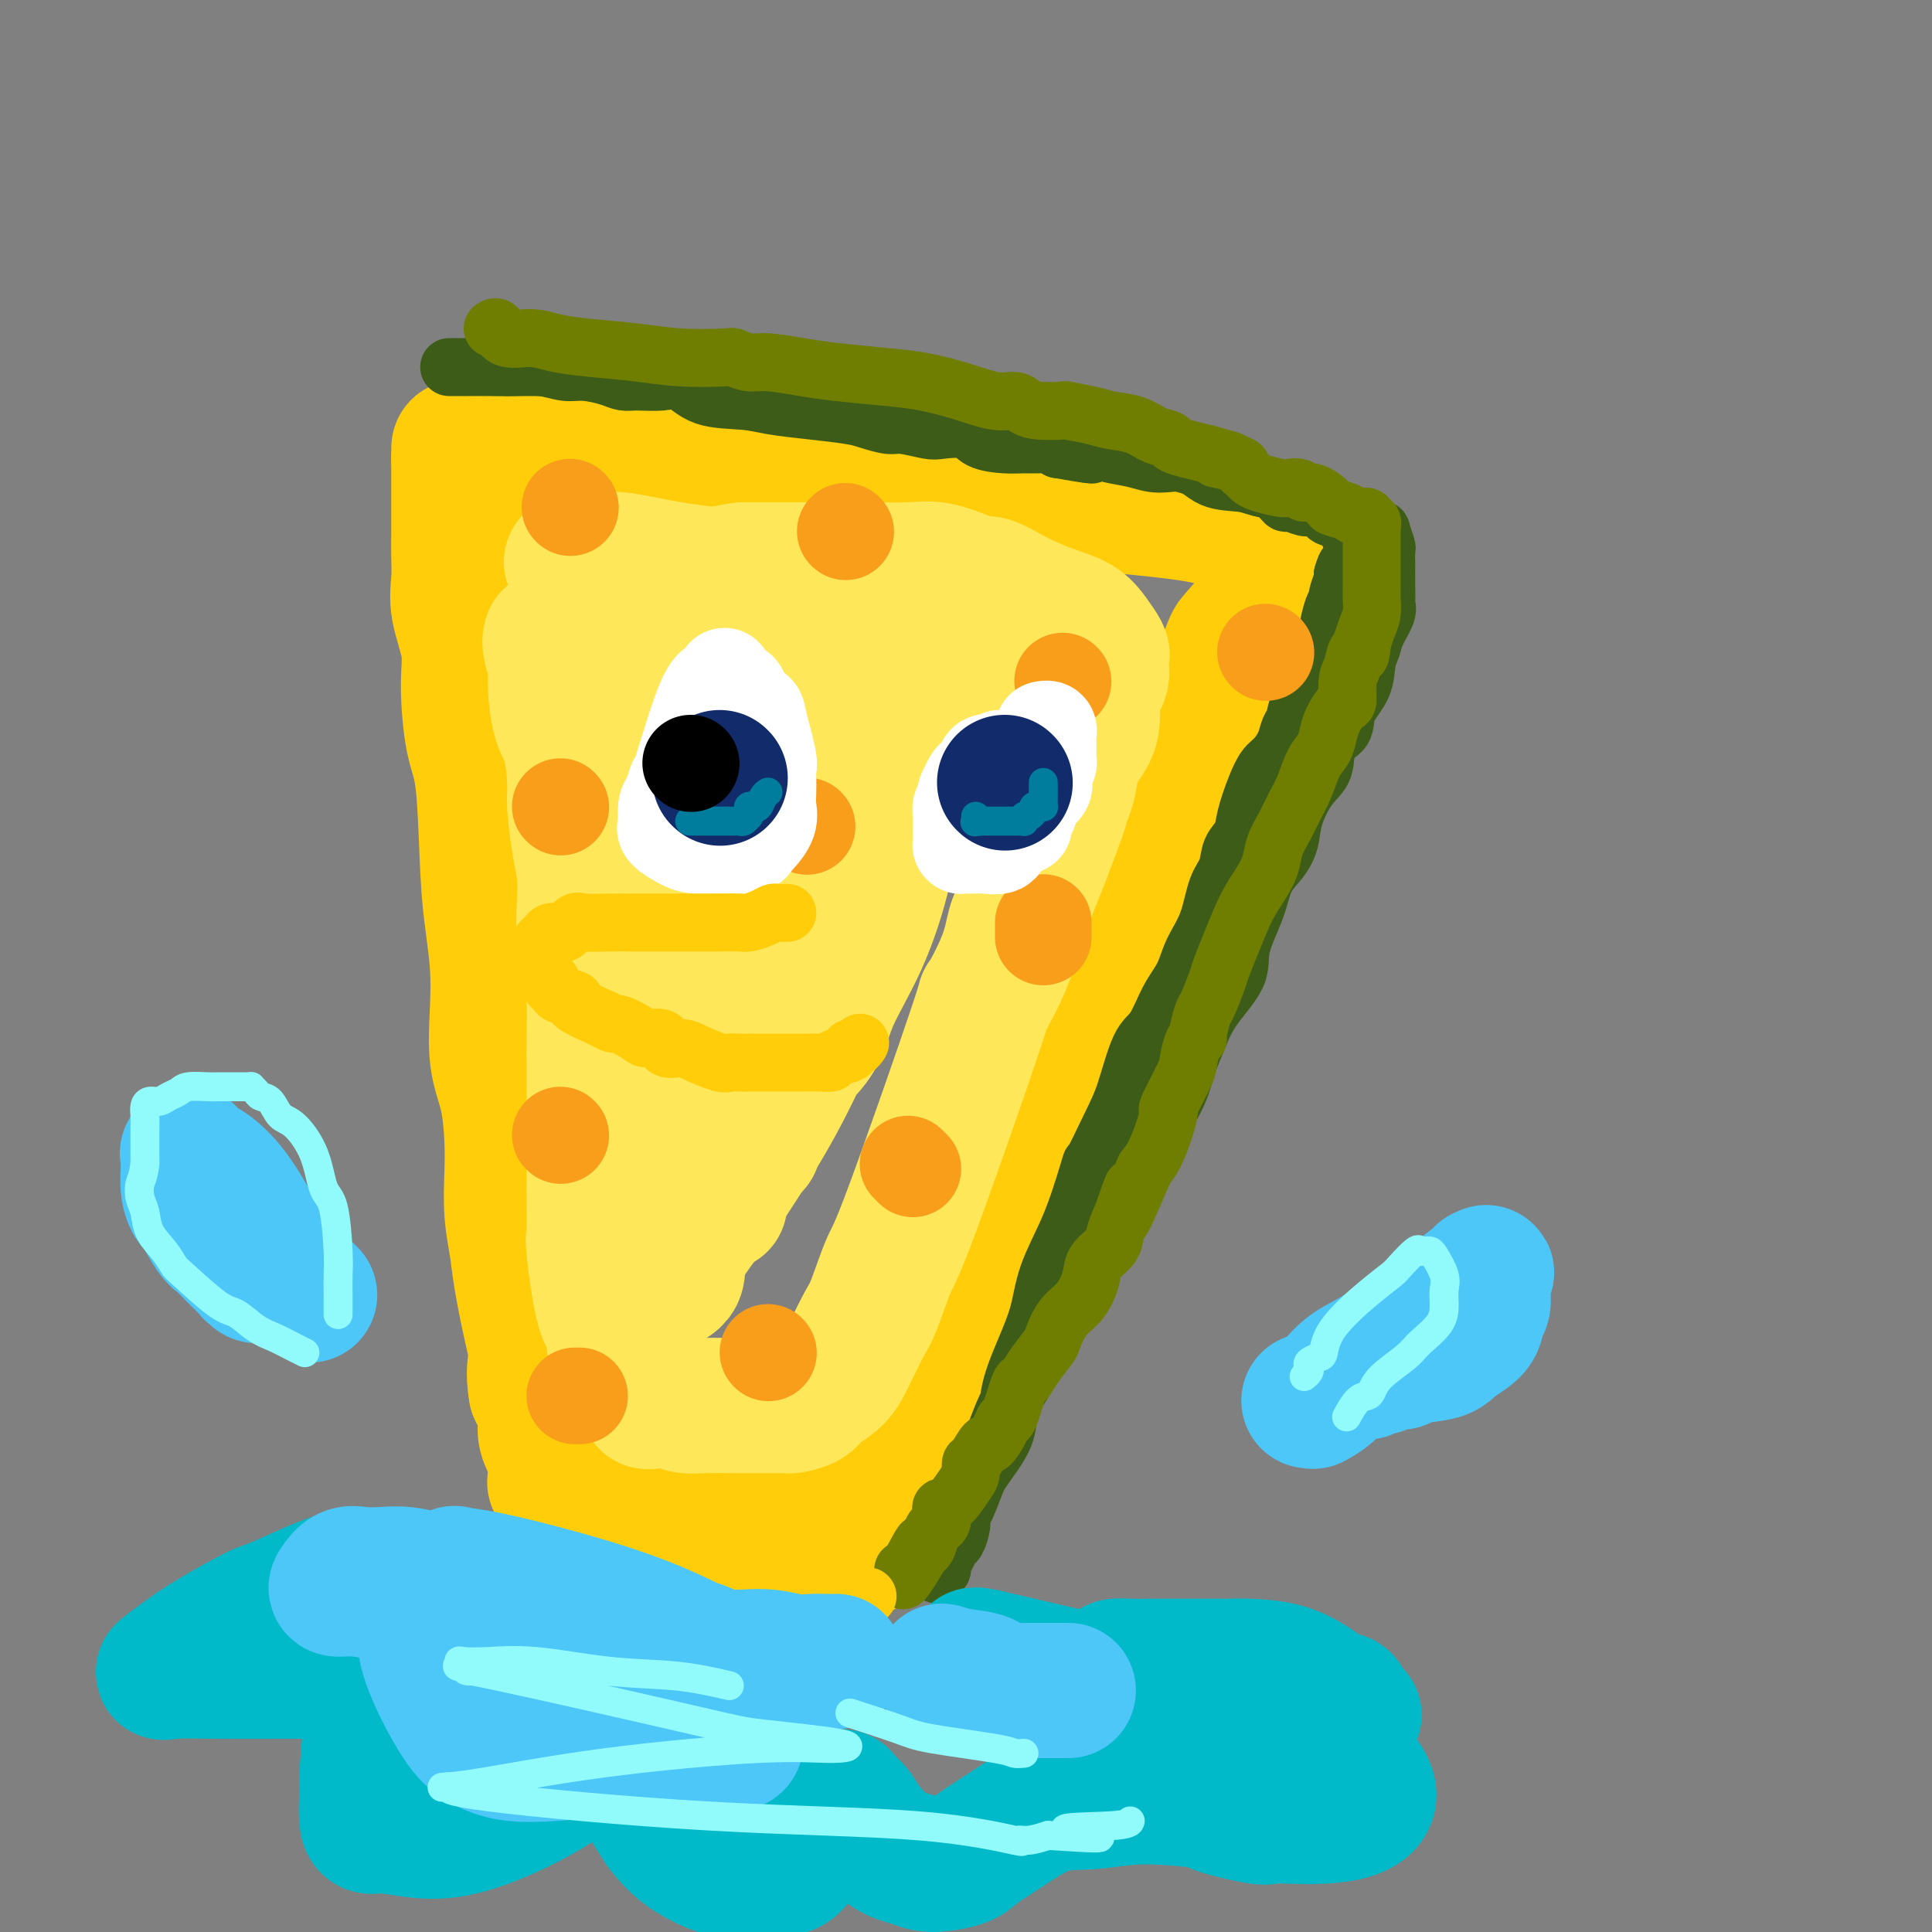 <svg viewBox='0 0 400 400' version='1.1' xmlns='http://www.w3.org/2000/svg' xmlns:xlink='http://www.w3.org/1999/xlink'><rect x="0" y="0" width="400" height="400" fill="#808080" stroke="none"/><g fill='none' stroke='rgb(255,205,10)' stroke-width='28' stroke-linecap='round' stroke-linejoin='round'><path d='M107,93c0.372,-0.001 0.744,-0.002 1,0c0.256,0.002 0.396,0.006 1,0c0.604,-0.006 1.671,-0.024 2,0c0.329,0.024 -0.079,0.089 1,0c1.079,-0.089 3.645,-0.332 7,0c3.355,0.332 7.499,1.237 12,2c4.501,0.763 9.358,1.382 14,2c4.642,0.618 9.067,1.236 14,2c4.933,0.764 10.373,1.676 15,2c4.627,0.324 8.439,0.062 12,0c3.561,-0.062 6.869,0.077 10,0c3.131,-0.077 6.083,-0.369 9,0c2.917,0.369 5.798,1.401 9,2c3.202,0.599 6.726,0.767 10,1c3.274,0.233 6.299,0.531 11,1c4.701,0.469 11.078,1.109 15,2c3.922,0.891 5.391,2.033 8,3c2.609,0.967 6.360,1.758 8,2c1.640,0.242 1.169,-0.066 1,0c-0.169,0.066 -0.037,0.505 0,1c0.037,0.495 -0.021,1.046 0,1c0.021,-0.046 0.121,-0.688 0,0c-0.121,0.688 -0.462,2.706 -1,4c-0.538,1.294 -1.272,1.862 -2,3c-0.728,1.138 -1.451,2.844 -3,5c-1.549,2.156 -3.923,4.760 -5,6c-1.077,1.240 -0.856,1.116 -2,4c-1.144,2.884 -3.654,8.776 -6,13c-2.346,4.224 -4.527,6.778 -6,10c-1.473,3.222 -2.236,7.111 -3,11'/><path d='M239,170c-4.772,9.729 -3.201,8.052 -3,9c0.201,0.948 -0.967,4.522 -2,8c-1.033,3.478 -1.931,6.860 -3,10c-1.069,3.140 -2.308,6.039 -3,9c-0.692,2.961 -0.836,5.986 -2,9c-1.164,3.014 -3.348,6.019 -5,9c-1.652,2.981 -2.771,5.937 -4,9c-1.229,3.063 -2.569,6.232 -4,9c-1.431,2.768 -2.952,5.137 -4,7c-1.048,1.863 -1.624,3.222 -3,6c-1.376,2.778 -3.551,6.975 -5,10c-1.449,3.025 -2.170,4.878 -3,7c-0.830,2.122 -1.769,4.514 -3,7c-1.231,2.486 -2.753,5.065 -4,7c-1.247,1.935 -2.219,3.226 -3,5c-0.781,1.774 -1.371,4.030 -2,6c-0.629,1.970 -1.297,3.652 -2,5c-0.703,1.348 -1.443,2.360 -2,4c-0.557,1.640 -0.933,3.907 -1,5c-0.067,1.093 0.175,1.011 0,2c-0.175,0.989 -0.769,3.049 -1,4c-0.231,0.951 -0.101,0.795 0,1c0.101,0.205 0.172,0.773 0,1c-0.172,0.227 -0.586,0.114 -1,0'/><path d='M179,319c-1.556,4.314 -0.944,1.098 -1,0c-0.056,-1.098 -0.778,-0.077 -1,0c-0.222,0.077 0.055,-0.791 0,-1c-0.055,-0.209 -0.444,0.242 -1,0c-0.556,-0.242 -1.279,-1.176 -2,-2c-0.721,-0.824 -1.440,-1.538 -2,-2c-0.560,-0.462 -0.959,-0.674 -2,-1c-1.041,-0.326 -2.722,-0.767 -4,-1c-1.278,-0.233 -2.153,-0.259 -4,-1c-1.847,-0.741 -4.666,-2.199 -7,-3c-2.334,-0.801 -4.184,-0.947 -6,-1c-1.816,-0.053 -3.596,-0.014 -5,0c-1.404,0.014 -2.430,0.004 -4,0c-1.570,-0.004 -3.684,-0.001 -5,0c-1.316,0.001 -1.833,0.000 -3,0c-1.167,-0.000 -2.984,-0.000 -4,0c-1.016,0.000 -1.232,0.000 -2,0c-0.768,-0.000 -2.089,-0.000 -3,0c-0.911,0.000 -1.410,0.000 -2,0c-0.590,-0.000 -1.269,-0.001 -2,0c-0.731,0.001 -1.514,0.003 -2,0c-0.486,-0.003 -0.674,-0.013 -1,0c-0.326,0.013 -0.790,0.049 -1,0c-0.210,-0.049 -0.167,-0.182 0,-1c0.167,-0.818 0.457,-2.322 0,-4c-0.457,-1.678 -1.662,-3.529 -2,-5c-0.338,-1.471 0.189,-2.563 0,-4c-0.189,-1.437 -1.095,-3.218 -2,-5'/><path d='M111,288c-0.742,-4.299 -0.097,-5.546 0,-7c0.097,-1.454 -0.352,-3.115 -1,-6c-0.648,-2.885 -1.494,-6.995 -2,-10c-0.506,-3.005 -0.673,-4.907 -1,-7c-0.327,-2.093 -0.813,-4.379 -1,-7c-0.187,-2.621 -0.075,-5.577 0,-8c0.075,-2.423 0.112,-4.315 0,-7c-0.112,-2.685 -0.373,-6.165 -1,-9c-0.627,-2.835 -1.621,-5.026 -2,-8c-0.379,-2.974 -0.142,-6.732 0,-10c0.142,-3.268 0.189,-6.048 0,-9c-0.189,-2.952 -0.615,-6.076 -1,-9c-0.385,-2.924 -0.728,-5.647 -1,-11c-0.272,-5.353 -0.473,-13.337 -1,-18c-0.527,-4.663 -1.381,-6.007 -2,-9c-0.619,-2.993 -1.003,-7.636 -1,-11c0.003,-3.364 0.393,-5.447 0,-8c-0.393,-2.553 -1.569,-5.574 -2,-8c-0.431,-2.426 -0.115,-4.257 0,-6c0.115,-1.743 0.031,-3.398 0,-5c-0.031,-1.602 -0.008,-3.152 0,-4c0.008,-0.848 0.002,-0.994 0,-2c-0.002,-1.006 -0.001,-2.871 0,-4c0.001,-1.129 0.000,-1.522 0,-2c-0.000,-0.478 -0.000,-1.042 0,-2c0.000,-0.958 0.000,-2.312 0,-3c-0.000,-0.688 -0.000,-0.710 0,-1c0.000,-0.290 0.000,-0.847 0,-1c-0.000,-0.153 -0.000,0.099 0,0c0.000,-0.099 0.000,-0.550 0,-1'/><path d='M95,95c-0.008,-4.735 -0.029,-1.073 1,0c1.029,1.073 3.107,-0.445 5,-1c1.893,-0.555 3.601,-0.149 5,0c1.399,0.149 2.490,0.040 4,0c1.510,-0.040 3.439,-0.011 5,0c1.561,0.011 2.752,0.003 4,0c1.248,-0.003 2.552,-0.003 4,0c1.448,0.003 3.039,0.009 4,0c0.961,-0.009 1.292,-0.031 2,0c0.708,0.031 1.795,0.116 3,0c1.205,-0.116 2.530,-0.434 5,0c2.470,0.434 6.086,1.619 9,2c2.914,0.381 5.127,-0.041 7,0c1.873,0.041 3.405,0.545 6,1c2.595,0.455 6.254,0.861 8,1c1.746,0.139 1.578,0.010 2,0c0.422,-0.010 1.433,0.101 2,0c0.567,-0.101 0.691,-0.412 1,0c0.309,0.412 0.803,1.546 1,2c0.197,0.454 0.099,0.227 0,0'/></g>
<g fill='none' stroke='rgb(254,232,89)' stroke-width='28' stroke-linecap='round' stroke-linejoin='round'><path d='M114,132c-0.118,0.463 -0.235,0.927 0,2c0.235,1.073 0.823,2.756 1,4c0.177,1.244 -0.059,2.051 0,4c0.059,1.949 0.411,5.041 1,7c0.589,1.959 1.415,2.784 2,5c0.585,2.216 0.927,5.824 1,8c0.073,2.176 -0.125,2.921 0,5c0.125,2.079 0.572,5.493 1,8c0.428,2.507 0.836,4.106 1,6c0.164,1.894 0.082,4.084 0,6c-0.082,1.916 -0.166,3.558 0,6c0.166,2.442 0.580,5.683 1,8c0.420,2.317 0.845,3.709 1,6c0.155,2.291 0.042,5.483 0,8c-0.042,2.517 -0.011,4.361 0,6c0.011,1.639 0.003,3.074 0,6c-0.003,2.926 -0.002,7.344 0,10c0.002,2.656 0.006,3.549 0,5c-0.006,1.451 -0.022,3.458 0,6c0.022,2.542 0.082,5.617 0,7c-0.082,1.383 -0.306,1.073 0,4c0.306,2.927 1.141,9.091 2,12c0.859,2.909 1.743,2.562 2,3c0.257,0.438 -0.113,1.661 0,3c0.113,1.339 0.710,2.792 1,4c0.290,1.208 0.274,2.169 1,3c0.726,0.831 2.196,1.531 3,2c0.804,0.469 0.944,0.705 1,1c0.056,0.295 0.028,0.647 0,1'/><path d='M133,288c1.768,4.438 1.190,1.031 1,0c-0.190,-1.031 0.010,0.312 1,1c0.990,0.688 2.769,0.720 4,1c1.231,0.280 1.913,0.807 3,1c1.087,0.193 2.580,0.052 4,0c1.420,-0.052 2.767,-0.014 4,0c1.233,0.014 2.351,0.004 3,0c0.649,-0.004 0.828,-0.001 2,0c1.172,0.001 3.337,0.000 4,0c0.663,-0.000 -0.175,0.001 0,0c0.175,-0.001 1.364,-0.002 2,0c0.636,0.002 0.721,0.009 1,0c0.279,-0.009 0.753,-0.035 1,0c0.247,0.035 0.267,0.129 1,0c0.733,-0.129 2.178,-0.482 3,-1c0.822,-0.518 1.020,-1.200 2,-2c0.980,-0.800 2.742,-1.716 4,-3c1.258,-1.284 2.014,-2.934 3,-5c0.986,-2.066 2.203,-4.548 3,-6c0.797,-1.452 1.173,-1.874 2,-4c0.827,-2.126 2.106,-5.956 3,-8c0.894,-2.044 1.405,-2.301 5,-12c3.595,-9.699 10.274,-28.841 13,-37c2.726,-8.159 1.498,-5.335 2,-6c0.502,-0.665 2.732,-4.817 4,-8c1.268,-3.183 1.572,-5.395 2,-7c0.428,-1.605 0.979,-2.601 2,-5c1.021,-2.399 2.510,-6.199 4,-10'/><path d='M216,177c6.864,-17.815 2.524,-8.351 1,-5c-1.524,3.351 -0.233,0.590 1,-2c1.233,-2.590 2.408,-5.010 3,-7c0.592,-1.990 0.603,-3.551 1,-5c0.397,-1.449 1.181,-2.787 2,-4c0.819,-1.213 1.673,-2.303 2,-4c0.327,-1.697 0.126,-4.001 0,-5c-0.126,-0.999 -0.178,-0.691 0,-1c0.178,-0.309 0.585,-1.233 1,-2c0.415,-0.767 0.838,-1.377 1,-2c0.162,-0.623 0.064,-1.259 0,-2c-0.064,-0.741 -0.095,-1.588 0,-2c0.095,-0.412 0.315,-0.390 0,-1c-0.315,-0.610 -1.164,-1.854 -2,-3c-0.836,-1.146 -1.659,-2.196 -3,-3c-1.341,-0.804 -3.198,-1.364 -5,-2c-1.802,-0.636 -3.547,-1.349 -5,-2c-1.453,-0.651 -2.614,-1.240 -4,-2c-1.386,-0.760 -2.996,-1.692 -4,-2c-1.004,-0.308 -1.403,0.009 -2,0c-0.597,-0.009 -1.393,-0.342 -3,-1c-1.607,-0.658 -4.025,-1.640 -6,-2c-1.975,-0.360 -3.509,-0.096 -6,0c-2.491,0.096 -5.941,0.026 -9,0c-3.059,-0.026 -5.729,-0.007 -9,0c-3.271,0.007 -7.145,0.002 -9,0c-1.855,-0.002 -1.692,-0.000 -2,0c-0.308,0.000 -1.088,0.000 -2,0c-0.912,-0.000 -1.956,-0.000 -3,0'/><path d='M154,118c-6.764,0.612 -3.675,2.140 -2,2c1.675,-0.140 1.937,-1.950 -1,2c-2.937,3.950 -9.074,13.658 -12,19c-2.926,5.342 -2.642,6.317 -3,9c-0.358,2.683 -1.359,7.075 -2,12c-0.641,4.925 -0.923,10.383 -1,15c-0.077,4.617 0.050,8.394 0,13c-0.050,4.606 -0.277,10.041 4,16c4.277,5.959 13.058,12.441 17,15c3.942,2.559 3.046,1.196 3,1c-0.046,-0.196 0.757,0.775 3,0c2.243,-0.775 5.924,-3.295 8,-6c2.076,-2.705 2.545,-5.593 4,-9c1.455,-3.407 3.896,-7.332 6,-12c2.104,-4.668 3.873,-10.078 5,-15c1.127,-4.922 1.614,-9.356 2,-13c0.386,-3.644 0.671,-6.497 1,-9c0.329,-2.503 0.704,-4.657 0,-6c-0.704,-1.343 -2.485,-1.876 -4,-2c-1.515,-0.124 -2.765,0.162 -4,0c-1.235,-0.162 -2.455,-0.773 -5,0c-2.545,0.773 -6.414,2.931 -10,5c-3.586,2.069 -6.889,4.049 -11,9c-4.111,4.951 -9.030,12.871 -12,18c-2.970,5.129 -3.991,7.465 -5,11c-1.009,3.535 -2.004,8.267 -3,13'/><path d='M132,206c-1.627,5.232 -1.693,6.310 -2,9c-0.307,2.690 -0.855,6.990 -1,11c-0.145,4.010 0.111,7.729 0,11c-0.111,3.271 -0.590,6.095 0,9c0.590,2.905 2.250,5.890 3,9c0.750,3.110 0.591,6.346 1,8c0.409,1.654 1.387,1.727 2,2c0.613,0.273 0.860,0.746 1,1c0.140,0.254 0.173,0.289 1,0c0.827,-0.289 2.447,-0.901 3,-2c0.553,-1.099 0.040,-2.683 1,-5c0.960,-2.317 3.395,-5.366 6,-9c2.605,-3.634 5.381,-7.854 8,-12c2.619,-4.146 5.080,-8.220 8,-14c2.920,-5.780 6.299,-13.267 8,-18c1.701,-4.733 1.725,-6.712 2,-9c0.275,-2.288 0.800,-4.887 1,-8c0.200,-3.113 0.075,-6.742 0,-9c-0.075,-2.258 -0.100,-3.145 0,-5c0.100,-1.855 0.325,-4.678 0,-7c-0.325,-2.322 -1.199,-4.142 -2,-6c-0.801,-1.858 -1.529,-3.754 -4,-6c-2.471,-2.246 -6.687,-4.843 -9,-7c-2.313,-2.157 -2.725,-3.874 -5,-6c-2.275,-2.126 -6.414,-4.659 -8,-6c-1.586,-1.341 -0.620,-1.489 -1,-2c-0.380,-0.511 -2.107,-1.386 -3,-2c-0.893,-0.614 -0.951,-0.969 -2,-2c-1.049,-1.031 -3.090,-2.739 -5,-4c-1.910,-1.261 -3.689,-2.075 -5,-3c-1.311,-0.925 -2.156,-1.963 -3,-3'/><path d='M127,121c-7.013,-6.050 -4.045,-3.674 -4,-3c0.045,0.674 -2.833,-0.355 -4,-1c-1.167,-0.645 -0.621,-0.907 0,-1c0.621,-0.093 1.319,-0.019 2,0c0.681,0.019 1.346,-0.019 2,0c0.654,0.019 1.298,0.095 2,0c0.702,-0.095 1.464,-0.362 4,0c2.536,0.362 6.848,1.353 11,2c4.152,0.647 8.146,0.952 13,2c4.854,1.048 10.567,2.840 15,4c4.433,1.160 7.584,1.687 11,3c3.416,1.313 7.097,3.411 11,5c3.903,1.589 8.027,2.668 10,3c1.973,0.332 1.796,-0.084 2,0c0.204,0.084 0.789,0.666 1,1c0.211,0.334 0.049,0.418 0,1c-0.049,0.582 0.014,1.660 0,3c-0.014,1.340 -0.104,2.942 0,4c0.104,1.058 0.402,1.572 0,3c-0.402,1.428 -1.503,3.769 -2,5c-0.497,1.231 -0.391,1.350 -2,3c-1.609,1.650 -4.933,4.829 -6,6c-1.067,1.171 0.124,0.335 -1,1c-1.124,0.665 -4.562,2.833 -8,5'/><path d='M184,167c-2.942,2.929 -1.798,2.751 -2,3c-0.202,0.249 -1.752,0.924 -3,2c-1.248,1.076 -2.195,2.552 -3,4c-0.805,1.448 -1.468,2.869 -2,4c-0.532,1.131 -0.933,1.972 -2,3c-1.067,1.028 -2.801,2.244 -4,4c-1.199,1.756 -1.863,4.052 -3,6c-1.137,1.948 -2.749,3.547 -4,5c-1.251,1.453 -2.143,2.761 -3,4c-0.857,1.239 -1.680,2.410 -3,5c-1.320,2.590 -3.138,6.601 -4,9c-0.862,2.399 -0.767,3.187 -1,5c-0.233,1.813 -0.795,4.650 -1,7c-0.205,2.350 -0.055,4.211 0,6c0.055,1.789 0.015,3.506 0,5c-0.015,1.494 -0.004,2.765 0,4c0.004,1.235 0.001,2.434 0,3c-0.001,0.566 -0.000,0.499 0,1c0.000,0.501 0.000,1.572 0,2c-0.000,0.428 -0.000,0.214 0,0'/><path d='M155,238c0.417,-0.417 0.833,-0.833 1,-1c0.167,-0.167 0.083,-0.083 0,0'/></g>
<g fill='none' stroke='rgb(61,92,24)' stroke-width='12' stroke-linecap='round' stroke-linejoin='round'><path d='M93,76c0.300,-0.000 0.599,-0.000 1,0c0.401,0.000 0.902,0.000 1,0c0.098,-0.000 -0.208,-0.001 0,0c0.208,0.001 0.929,0.004 2,0c1.071,-0.004 2.490,-0.016 4,0c1.510,0.016 3.111,0.060 5,0c1.889,-0.060 4.067,-0.222 6,0c1.933,0.222 3.621,0.830 5,1c1.379,0.170 2.448,-0.097 4,0c1.552,0.097 3.587,0.559 5,1c1.413,0.441 2.205,0.861 3,1c0.795,0.139 1.594,-0.002 3,0c1.406,0.002 3.419,0.147 5,0c1.581,-0.147 2.730,-0.586 4,0c1.270,0.586 2.661,2.199 5,3c2.339,0.801 5.626,0.792 8,1c2.374,0.208 3.837,0.634 6,1c2.163,0.366 5.027,0.671 8,1c2.973,0.329 6.053,0.680 8,1c1.947,0.320 2.759,0.608 4,1c1.241,0.392 2.910,0.888 4,1c1.090,0.112 1.602,-0.160 3,0c1.398,0.160 3.682,0.750 5,1c1.318,0.250 1.668,0.158 3,0c1.332,-0.158 3.645,-0.382 5,0c1.355,0.382 1.752,1.370 3,2c1.248,0.630 3.345,0.904 5,1c1.655,0.096 2.866,0.015 4,0c1.134,-0.015 2.190,0.034 3,0c0.810,-0.034 1.374,-0.153 2,0c0.626,0.153 1.313,0.576 2,1'/><path d='M219,93c12.551,2.179 4.928,0.627 3,0c-1.928,-0.627 1.838,-0.328 4,0c2.162,0.328 2.719,0.687 4,1c1.281,0.313 3.287,0.580 5,1c1.713,0.420 3.133,0.991 5,1c1.867,0.009 4.180,-0.546 6,0c1.820,0.546 3.146,2.193 5,3c1.854,0.807 4.235,0.776 6,1c1.765,0.224 2.914,0.705 4,1c1.086,0.295 2.109,0.404 3,1c0.891,0.596 1.648,1.679 2,2c0.352,0.321 0.297,-0.121 1,0c0.703,0.121 2.163,0.806 3,1c0.837,0.194 1.049,-0.103 2,0c0.951,0.103 2.639,0.606 3,1c0.361,0.394 -0.607,0.680 0,1c0.607,0.320 2.789,0.674 4,1c1.211,0.326 1.452,0.623 2,1c0.548,0.377 1.405,0.834 2,1c0.595,0.166 0.929,0.042 1,0c0.071,-0.042 -0.121,-0.000 0,0c0.121,0.000 0.554,-0.040 1,0c0.446,0.040 0.904,0.161 1,0c0.096,-0.161 -0.170,-0.603 0,0c0.170,0.603 0.778,2.250 1,3c0.222,0.750 0.060,0.603 0,1c-0.060,0.397 -0.016,1.338 0,2c0.016,0.662 0.005,1.046 0,2c-0.005,0.954 -0.002,2.477 0,4'/><path d='M287,122c0.125,2.469 -0.061,2.641 0,3c0.061,0.359 0.369,0.906 0,2c-0.369,1.094 -1.416,2.735 -2,4c-0.584,1.265 -0.703,2.152 -1,3c-0.297,0.848 -0.770,1.656 -1,3c-0.230,1.344 -0.217,3.224 -1,5c-0.783,1.776 -2.362,3.449 -3,5c-0.638,1.551 -0.336,2.980 -1,4c-0.664,1.020 -2.296,1.630 -3,3c-0.704,1.370 -0.481,3.500 -1,5c-0.519,1.500 -1.781,2.371 -3,4c-1.219,1.629 -2.394,4.018 -3,6c-0.606,1.982 -0.643,3.558 -1,5c-0.357,1.442 -1.034,2.750 -2,4c-0.966,1.250 -2.223,2.444 -3,4c-0.777,1.556 -1.076,3.476 -2,6c-0.924,2.524 -2.474,5.653 -3,8c-0.526,2.347 -0.027,3.911 -1,6c-0.973,2.089 -3.419,4.702 -5,7c-1.581,2.298 -2.298,4.279 -3,6c-0.702,1.721 -1.389,3.180 -2,5c-0.611,1.820 -1.146,4.001 -2,6c-0.854,1.999 -2.027,3.816 -3,6c-0.973,2.184 -1.746,4.735 -3,7c-1.254,2.265 -2.988,4.242 -4,6c-1.012,1.758 -1.302,3.296 -2,5c-0.698,1.704 -1.803,3.575 -3,5c-1.197,1.425 -2.486,2.402 -3,4c-0.514,1.598 -0.254,3.815 -1,5c-0.746,1.185 -2.499,1.339 -4,3c-1.501,1.661 -2.751,4.831 -4,8'/><path d='M217,275c-6.629,12.101 -3.702,5.852 -3,5c0.702,-0.852 -0.823,3.691 -2,6c-1.177,2.309 -2.007,2.383 -3,4c-0.993,1.617 -2.151,4.775 -3,7c-0.849,2.225 -1.390,3.515 -2,5c-0.610,1.485 -1.291,3.165 -2,5c-0.709,1.835 -1.447,3.825 -2,5c-0.553,1.175 -0.921,1.536 -1,2c-0.079,0.464 0.133,1.031 0,2c-0.133,0.969 -0.609,2.341 -1,3c-0.391,0.659 -0.697,0.606 -1,1c-0.303,0.394 -0.603,1.235 -1,2c-0.397,0.765 -0.890,1.455 -1,2c-0.110,0.545 0.162,0.946 0,1c-0.162,0.054 -0.759,-0.237 -1,0c-0.241,0.237 -0.125,1.004 0,1c0.125,-0.004 0.258,-0.778 0,-2c-0.258,-1.222 -0.909,-2.893 0,-5c0.909,-2.107 3.376,-4.651 5,-7c1.624,-2.349 2.403,-4.502 4,-7c1.597,-2.498 4.012,-5.340 5,-8c0.988,-2.660 0.551,-5.139 1,-8c0.449,-2.861 1.786,-6.104 3,-9c1.214,-2.896 2.305,-5.446 3,-8c0.695,-2.554 0.995,-5.111 2,-8c1.005,-2.889 2.716,-6.111 4,-9c1.284,-2.889 2.142,-5.444 3,-8'/><path d='M224,247c2.724,-8.686 1.534,-5.402 2,-6c0.466,-0.598 2.589,-5.079 4,-8c1.411,-2.921 2.111,-4.282 3,-7c0.889,-2.718 1.966,-6.791 3,-9c1.034,-2.209 2.024,-2.552 3,-4c0.976,-1.448 1.938,-4.001 3,-6c1.062,-1.999 2.225,-3.444 3,-5c0.775,-1.556 1.162,-3.225 2,-5c0.838,-1.775 2.126,-3.657 3,-6c0.874,-2.343 1.332,-5.145 2,-7c0.668,-1.855 1.544,-2.761 2,-4c0.456,-1.239 0.492,-2.811 1,-4c0.508,-1.189 1.487,-1.994 2,-3c0.513,-1.006 0.561,-2.211 1,-4c0.439,-1.789 1.269,-4.160 2,-6c0.731,-1.840 1.362,-3.149 2,-4c0.638,-0.851 1.283,-1.243 2,-2c0.717,-0.757 1.507,-1.878 2,-3c0.493,-1.122 0.690,-2.244 1,-3c0.310,-0.756 0.734,-1.147 1,-2c0.266,-0.853 0.373,-2.169 1,-3c0.627,-0.831 1.775,-1.175 2,-2c0.225,-0.825 -0.473,-2.129 0,-3c0.473,-0.871 2.117,-1.309 3,-3c0.883,-1.691 1.006,-4.636 1,-6c-0.006,-1.364 -0.142,-1.146 0,-2c0.142,-0.854 0.560,-2.778 1,-4c0.440,-1.222 0.901,-1.740 1,-2c0.099,-0.260 -0.166,-0.262 0,-1c0.166,-0.738 0.762,-2.211 1,-3c0.238,-0.789 0.119,-0.895 0,-1'/><path d='M278,119c0.846,-3.161 0.963,-1.564 1,-1c0.037,0.564 -0.004,0.096 0,0c0.004,-0.096 0.054,0.181 0,0c-0.054,-0.181 -0.210,-0.820 0,-1c0.210,-0.180 0.788,0.098 1,0c0.212,-0.098 0.057,-0.573 0,-1c-0.057,-0.427 -0.017,-0.808 0,-1c0.017,-0.192 0.011,-0.197 0,-1c-0.011,-0.803 -0.027,-2.404 -1,-4c-0.973,-1.596 -2.904,-3.188 -4,-4c-1.096,-0.812 -1.359,-0.845 -2,-1c-0.641,-0.155 -1.661,-0.433 -3,-1c-1.339,-0.567 -2.997,-1.423 -4,-2c-1.003,-0.577 -1.350,-0.874 -2,-1c-0.650,-0.126 -1.602,-0.080 -2,0c-0.398,0.080 -0.240,0.194 -1,0c-0.760,-0.194 -2.436,-0.696 -3,-1c-0.564,-0.304 -0.014,-0.409 -1,-1c-0.986,-0.591 -3.508,-1.668 -5,-2c-1.492,-0.332 -1.953,0.080 -3,0c-1.047,-0.080 -2.679,-0.652 -4,-1c-1.321,-0.348 -2.330,-0.471 -4,-1c-1.670,-0.529 -4.001,-1.464 -6,-2c-1.999,-0.536 -3.665,-0.673 -5,-1c-1.335,-0.327 -2.338,-0.843 -4,-1c-1.662,-0.157 -3.981,0.043 -5,0c-1.019,-0.043 -0.737,-0.331 -3,-1c-2.263,-0.669 -7.071,-1.719 -9,-2c-1.929,-0.281 -0.980,0.205 -2,0c-1.020,-0.205 -4.010,-1.103 -7,-2'/><path d='M200,86c-11.379,-2.880 -6.827,-2.081 -6,-2c0.827,0.081 -2.070,-0.557 -4,-1c-1.930,-0.443 -2.893,-0.693 -5,-1c-2.107,-0.307 -5.359,-0.673 -7,-1c-1.641,-0.327 -1.672,-0.617 -3,-1c-1.328,-0.383 -3.952,-0.859 -6,-1c-2.048,-0.141 -3.521,0.053 -5,0c-1.479,-0.053 -2.966,-0.354 -5,-1c-2.034,-0.646 -4.616,-1.637 -6,-2c-1.384,-0.363 -1.570,-0.097 -2,0c-0.430,0.097 -1.102,0.026 -2,0c-0.898,-0.026 -2.020,-0.007 -3,0c-0.980,0.007 -1.816,0.002 -3,0c-1.184,-0.002 -2.715,-0.001 -4,0c-1.285,0.001 -2.322,0.000 -4,0c-1.678,-0.000 -3.996,-0.000 -6,0c-2.004,0.000 -3.693,0.000 -5,0c-1.307,-0.000 -2.231,-0.000 -3,0c-0.769,0.000 -1.384,0.000 -2,0c-0.616,-0.000 -1.233,-0.000 -2,0c-0.767,0.000 -1.685,0.000 -2,0c-0.315,-0.000 -0.028,-0.000 0,0c0.028,0.000 -0.203,0.000 -1,0c-0.797,-0.000 -2.161,-0.000 -3,0c-0.839,0.000 -1.153,0.000 -2,0c-0.847,-0.000 -2.228,-0.000 -3,0c-0.772,0.000 -0.935,0.000 -1,0c-0.065,-0.000 -0.033,-0.000 0,0'/></g>
<g fill='none' stroke='rgb(111,126,1)' stroke-width='12' stroke-linecap='round' stroke-linejoin='round'><path d='M102,68c0.318,-0.233 0.635,-0.466 1,0c0.365,0.466 0.776,1.630 2,2c1.224,0.370 3.260,-0.055 5,0c1.740,0.055 3.185,0.589 5,1c1.815,0.411 4.001,0.697 7,1c2.999,0.303 6.813,0.621 10,1c3.187,0.379 5.749,0.819 9,1c3.251,0.181 7.190,0.104 9,0c1.810,-0.104 1.490,-0.235 2,0c0.510,0.235 1.849,0.837 3,1c1.151,0.163 2.114,-0.112 4,0c1.886,0.112 4.694,0.610 7,1c2.306,0.390 4.111,0.673 7,1c2.889,0.327 6.861,0.700 10,1c3.139,0.300 5.446,0.528 8,1c2.554,0.472 5.356,1.188 8,2c2.644,0.812 5.130,1.720 7,2c1.870,0.280 3.124,-0.069 4,0c0.876,0.069 1.375,0.557 2,1c0.625,0.443 1.376,0.840 3,1c1.624,0.160 4.121,0.083 5,0c0.879,-0.083 0.139,-0.173 1,0c0.861,0.173 3.324,0.610 5,1c1.676,0.390 2.566,0.734 4,1c1.434,0.266 3.412,0.452 5,1c1.588,0.548 2.788,1.456 4,2c1.212,0.544 2.438,0.723 3,1c0.562,0.277 0.459,0.651 1,1c0.541,0.349 1.726,0.671 3,1c1.274,0.329 2.637,0.664 4,1'/><path d='M250,94c9.350,2.499 3.226,1.247 2,1c-1.226,-0.247 2.446,0.511 4,1c1.554,0.489 0.990,0.709 1,1c0.010,0.291 0.593,0.653 1,1c0.407,0.347 0.638,0.680 1,1c0.362,0.320 0.856,0.626 2,1c1.144,0.374 2.938,0.816 4,1c1.062,0.184 1.392,0.108 2,0c0.608,-0.108 1.495,-0.250 2,0c0.505,0.250 0.629,0.893 1,1c0.371,0.107 0.991,-0.321 2,0c1.009,0.321 2.408,1.391 3,2c0.592,0.609 0.378,0.756 1,1c0.622,0.244 2.079,0.586 3,1c0.921,0.414 1.304,0.900 2,1c0.696,0.100 1.703,-0.185 2,0c0.297,0.185 -0.117,0.839 0,1c0.117,0.161 0.763,-0.170 1,0c0.237,0.170 0.063,0.840 0,1c-0.063,0.160 -0.017,-0.191 0,0c0.017,0.191 0.005,0.924 0,1c-0.005,0.076 -0.001,-0.504 0,0c0.001,0.504 0.000,2.092 0,3c-0.000,0.908 -0.000,1.134 0,2c0.000,0.866 0.001,2.370 0,3c-0.001,0.630 -0.003,0.384 0,1c0.003,0.616 0.012,2.093 0,3c-0.012,0.907 -0.044,1.243 0,2c0.044,0.757 0.166,1.935 0,3c-0.166,1.065 -0.619,2.019 -1,3c-0.381,0.981 -0.691,1.991 -1,3'/><path d='M282,133c-0.337,4.325 -0.681,2.137 -1,2c-0.319,-0.137 -0.614,1.776 -1,3c-0.386,1.224 -0.863,1.759 -1,3c-0.137,1.241 0.066,3.190 0,4c-0.066,0.810 -0.402,0.483 -1,1c-0.598,0.517 -1.459,1.877 -2,3c-0.541,1.123 -0.764,2.008 -1,3c-0.236,0.992 -0.486,2.092 -1,3c-0.514,0.908 -1.293,1.624 -2,3c-0.707,1.376 -1.340,3.410 -2,5c-0.660,1.590 -1.345,2.735 -2,4c-0.655,1.265 -1.281,2.649 -2,4c-0.719,1.351 -1.533,2.667 -2,4c-0.467,1.333 -0.587,2.682 -1,4c-0.413,1.318 -1.118,2.605 -2,4c-0.882,1.395 -1.942,2.899 -3,5c-1.058,2.101 -2.114,4.797 -3,7c-0.886,2.203 -1.600,3.911 -2,5c-0.400,1.089 -0.485,1.560 -1,3c-0.515,1.440 -1.461,3.850 -2,5c-0.539,1.150 -0.670,1.040 -1,2c-0.330,0.960 -0.860,2.991 -1,4c-0.140,1.009 0.109,0.997 0,1c-0.109,0.003 -0.575,0.022 -1,1c-0.425,0.978 -0.810,2.914 -1,4c-0.190,1.086 -0.186,1.323 -1,3c-0.814,1.677 -2.445,4.795 -3,6c-0.555,1.205 -0.035,0.498 0,1c0.035,0.502 -0.414,2.212 -1,4c-0.586,1.788 -1.310,3.654 -2,5c-0.690,1.346 -1.345,2.173 -2,3'/><path d='M237,242c-7.612,17.884 -4.141,8.093 -3,5c1.141,-3.093 -0.047,0.511 -1,3c-0.953,2.489 -1.669,3.863 -2,5c-0.331,1.137 -0.276,2.037 -1,3c-0.724,0.963 -2.228,1.989 -3,3c-0.772,1.011 -0.813,2.008 -1,3c-0.187,0.992 -0.521,1.979 -1,3c-0.479,1.021 -1.105,2.075 -2,3c-0.895,0.925 -2.061,1.720 -3,3c-0.939,1.280 -1.651,3.045 -2,4c-0.349,0.955 -0.335,1.101 -1,2c-0.665,0.899 -2.010,2.551 -3,4c-0.990,1.449 -1.626,2.694 -2,3c-0.374,0.306 -0.485,-0.326 -1,1c-0.515,1.326 -1.432,4.612 -2,6c-0.568,1.388 -0.786,0.880 -1,1c-0.214,0.120 -0.425,0.868 -1,2c-0.575,1.132 -1.513,2.650 -2,3c-0.487,0.350 -0.524,-0.466 -1,0c-0.476,0.466 -1.391,2.216 -2,3c-0.609,0.784 -0.913,0.602 -1,1c-0.087,0.398 0.043,1.377 0,2c-0.043,0.623 -0.259,0.892 -1,2c-0.741,1.108 -2.005,3.057 -3,4c-0.995,0.943 -1.720,0.881 -2,1c-0.280,0.119 -0.117,0.421 0,1c0.117,0.579 0.186,1.437 0,2c-0.186,0.563 -0.627,0.831 -1,1c-0.373,0.169 -0.677,0.238 -1,1c-0.323,0.762 -0.664,2.218 -1,3c-0.336,0.782 -0.668,0.891 -1,1'/><path d='M191,321c-7.355,12.189 -2.741,3.161 -1,0c1.741,-3.161 0.610,-0.455 0,1c-0.610,1.455 -0.700,1.658 -1,2c-0.300,0.342 -0.812,0.823 -1,1c-0.188,0.177 -0.054,0.051 0,0c0.054,-0.051 0.027,-0.025 0,0'/><path d='M187,325c0.000,0.000 0.100,0.100 0.1,0.1'/></g>
<g fill='none' stroke='rgb(255,205,10)' stroke-width='12' stroke-linecap='round' stroke-linejoin='round'><path d='M112,323c0.333,0.301 0.667,0.603 1,1c0.333,0.397 0.667,0.891 1,1c0.333,0.109 0.665,-0.167 1,0c0.335,0.167 0.671,0.776 1,1c0.329,0.224 0.649,0.064 1,0c0.351,-0.064 0.732,-0.032 1,0c0.268,0.032 0.421,0.065 1,0c0.579,-0.065 1.582,-0.228 3,0c1.418,0.228 3.250,0.846 5,1c1.750,0.154 3.419,-0.155 5,0c1.581,0.155 3.076,0.773 5,1c1.924,0.227 4.279,0.064 6,0c1.721,-0.064 2.808,-0.027 4,0c1.192,0.027 2.489,0.046 3,0c0.511,-0.046 0.235,-0.156 1,0c0.765,0.156 2.569,0.578 4,1c1.431,0.422 2.488,0.845 4,1c1.512,0.155 3.480,0.041 5,0c1.520,-0.041 2.592,-0.011 4,0c1.408,0.011 3.152,0.003 4,0c0.848,-0.003 0.799,-0.001 1,0c0.201,0.001 0.652,0.000 1,0c0.348,-0.000 0.594,-0.000 1,0c0.406,0.000 0.973,0.000 1,0c0.027,-0.000 -0.487,-0.000 -1,0'/><path d='M175,330c9.560,1.042 1.959,0.148 -2,0c-3.959,-0.148 -4.277,0.450 -6,0c-1.723,-0.450 -4.852,-1.949 -8,-3c-3.148,-1.051 -6.314,-1.655 -9,-2c-2.686,-0.345 -4.890,-0.433 -7,-1c-2.110,-0.567 -4.126,-1.615 -5,-2c-0.874,-0.385 -0.608,-0.107 -1,0c-0.392,0.107 -1.443,0.043 -2,0c-0.557,-0.043 -0.618,-0.064 -1,0c-0.382,0.064 -1.083,0.213 -2,0c-0.917,-0.213 -2.050,-0.789 -3,-1c-0.950,-0.211 -1.717,-0.057 -2,0c-0.283,0.057 -0.081,0.016 0,0c0.081,-0.016 0.040,-0.008 0,0'/></g>
<g fill='none' stroke='rgb(0,186,201)' stroke-width='28' stroke-linecap='round' stroke-linejoin='round'><path d='M81,327c-1.774,0.144 -3.548,0.289 -5,0c-1.452,-0.289 -2.582,-1.011 -6,0c-3.418,1.011 -9.124,3.757 -12,5c-2.876,1.243 -2.923,0.984 -5,2c-2.077,1.016 -6.183,3.305 -9,5c-2.817,1.695 -4.343,2.794 -6,4c-1.657,1.206 -3.445,2.519 -4,3c-0.555,0.481 0.122,0.129 2,0c1.878,-0.129 4.959,-0.034 9,0c4.041,0.034 9.044,0.006 14,0c4.956,-0.006 9.865,0.011 13,0c3.135,-0.011 4.496,-0.050 5,0c0.504,0.050 0.149,0.189 0,1c-0.149,0.811 -0.094,2.296 0,3c0.094,0.704 0.226,0.629 0,4c-0.226,3.371 -0.812,10.189 -1,13c-0.188,2.811 0.021,1.615 0,3c-0.021,1.385 -0.273,5.350 0,7c0.273,1.650 1.070,0.984 3,1c1.930,0.016 4.994,0.715 8,1c3.006,0.285 5.953,0.158 10,-1c4.047,-1.158 9.193,-3.346 14,-6c4.807,-2.654 9.273,-5.773 12,-8c2.727,-2.227 3.714,-3.560 4,-4c0.286,-0.440 -0.128,0.015 0,0c0.128,-0.015 0.797,-0.499 1,0c0.203,0.499 -0.061,1.980 0,3c0.061,1.020 0.446,1.577 2,4c1.554,2.423 4.277,6.711 7,11'/><path d='M137,378c3.107,4.248 5.874,5.867 8,7c2.126,1.133 3.613,1.779 6,2c2.387,0.221 5.676,0.016 8,0c2.324,-0.016 3.682,0.156 5,-1c1.318,-1.156 2.594,-3.638 4,-6c1.406,-2.362 2.941,-4.602 4,-6c1.059,-1.398 1.643,-1.955 2,-2c0.357,-0.045 0.486,0.421 1,1c0.514,0.579 1.411,1.270 2,2c0.589,0.730 0.868,1.500 2,3c1.132,1.500 3.116,3.732 5,5c1.884,1.268 3.669,1.573 5,2c1.331,0.427 2.208,0.976 4,1c1.792,0.024 4.499,-0.476 6,-1c1.501,-0.524 1.796,-1.073 3,-2c1.204,-0.927 3.317,-2.231 6,-4c2.683,-1.769 5.937,-4.003 9,-5c3.063,-0.997 5.934,-0.757 9,-1c3.066,-0.243 6.325,-0.969 11,-1c4.675,-0.031 10.765,0.633 13,1c2.235,0.367 0.616,0.439 2,1c1.384,0.561 5.770,1.612 8,2c2.230,0.388 2.303,0.113 3,0c0.697,-0.113 2.017,-0.062 4,0c1.983,0.062 4.628,0.136 7,0c2.372,-0.136 4.471,-0.483 6,-1c1.529,-0.517 2.487,-1.205 3,-2c0.513,-0.795 0.581,-1.698 0,-3c-0.581,-1.302 -1.810,-3.004 -4,-5c-2.190,-1.996 -5.340,-4.284 -18,-8c-12.660,-3.716 -34.830,-8.858 -57,-14'/><path d='M204,343c-6.979,-1.458 4.075,1.897 13,4c8.925,2.103 15.723,2.954 24,4c8.277,1.046 18.033,2.287 25,3c6.967,0.713 11.143,0.900 13,1c1.857,0.100 1.393,0.114 1,0c-0.393,-0.114 -0.717,-0.356 -1,-1c-0.283,-0.644 -0.526,-1.689 -1,-2c-0.474,-0.311 -1.177,0.113 -3,-1c-1.823,-1.113 -4.764,-3.762 -9,-5c-4.236,-1.238 -9.765,-1.064 -12,-1c-2.235,0.064 -1.174,0.017 -1,0c0.174,-0.017 -0.538,-0.005 -1,0c-0.462,0.005 -0.674,0.001 -1,0c-0.326,-0.001 -0.765,-0.000 -1,0c-0.235,0.000 -0.266,-0.001 -1,0c-0.734,0.001 -2.171,0.003 -4,0c-1.829,-0.003 -4.049,-0.011 -6,0c-1.951,0.011 -3.633,0.042 -5,0c-1.367,-0.042 -2.418,-0.155 -3,0c-0.582,0.155 -0.695,0.580 -1,1c-0.305,0.420 -0.801,0.834 -1,1c-0.199,0.166 -0.099,0.083 0,0'/></g>
<g fill='none' stroke='rgb(77,198,248)' stroke-width='28' stroke-linecap='round' stroke-linejoin='round'><path d='M90,327c0.019,0.112 0.038,0.224 -1,0c-1.038,-0.224 -3.132,-0.786 -5,-1c-1.868,-0.214 -3.508,-0.082 -5,0c-1.492,0.082 -2.835,0.112 -4,0c-1.165,-0.112 -2.152,-0.366 -3,0c-0.848,0.366 -1.558,1.353 -2,2c-0.442,0.647 -0.616,0.956 0,1c0.616,0.044 2.021,-0.176 4,0c1.979,0.176 4.531,0.748 7,1c2.469,0.252 4.857,0.184 6,0c1.143,-0.184 1.043,-0.485 1,0c-0.043,0.485 -0.029,1.757 0,3c0.029,1.243 0.072,2.456 0,4c-0.072,1.544 -0.260,3.420 1,7c1.260,3.580 3.968,8.866 6,12c2.032,3.134 3.387,4.118 5,5c1.613,0.882 3.482,1.662 6,2c2.518,0.338 5.683,0.235 9,0c3.317,-0.235 6.785,-0.603 9,-2c2.215,-1.397 3.177,-3.824 4,-5c0.823,-1.176 1.507,-1.101 2,-1c0.493,0.101 0.796,0.227 1,0c0.204,-0.227 0.309,-0.807 1,0c0.691,0.807 1.969,3.000 3,4c1.031,1.000 1.816,0.808 3,1c1.184,0.192 2.767,0.769 5,1c2.233,0.231 5.117,0.115 8,0'/><path d='M151,361c2.177,0.018 1.120,-0.439 1,-1c-0.120,-0.561 0.699,-1.228 1,-2c0.301,-0.772 0.086,-1.649 0,-2c-0.086,-0.351 -0.043,-0.175 0,0'/><path d='M152,346c0.325,0.391 0.650,0.783 1,1c0.350,0.217 0.724,0.260 1,1c0.276,0.740 0.455,2.177 1,3c0.545,0.823 1.457,1.030 2,1c0.543,-0.030 0.717,-0.299 1,0c0.283,0.299 0.675,1.165 0,0c-0.675,-1.165 -2.417,-4.361 -4,-6c-1.583,-1.639 -3.009,-1.721 -6,-3c-2.991,-1.279 -7.548,-3.756 -13,-6c-5.452,-2.244 -11.799,-4.254 -18,-6c-6.201,-1.746 -12.257,-3.226 -16,-4c-3.743,-0.774 -5.174,-0.842 -6,-1c-0.826,-0.158 -1.047,-0.406 -1,0c0.047,0.406 0.362,1.466 1,2c0.638,0.534 1.600,0.543 3,1c1.400,0.457 3.237,1.364 8,3c4.763,1.636 12.451,4.001 17,5c4.549,0.999 5.958,0.631 8,1c2.042,0.369 4.717,1.476 7,2c2.283,0.524 4.176,0.466 6,1c1.824,0.534 3.580,1.660 6,2c2.420,0.340 5.503,-0.105 8,0c2.497,0.105 4.407,0.760 6,1c1.593,0.240 2.870,0.064 4,0c1.130,-0.064 2.112,-0.017 3,0c0.888,0.017 1.682,0.005 2,0c0.318,-0.005 0.159,-0.002 0,0'/><path d='M195,346c1.176,0.370 2.352,0.740 4,1c1.648,0.260 3.768,0.409 5,1c1.232,0.591 1.576,1.622 2,2c0.424,0.378 0.928,0.101 1,0c0.072,-0.101 -0.289,-0.027 1,0c1.289,0.027 4.227,0.007 6,0c1.773,-0.007 2.383,-0.002 3,0c0.617,0.002 1.243,0.001 2,0c0.757,-0.001 1.645,-0.000 2,0c0.355,0.000 0.178,0.000 0,0'/><path d='M271,290c0.489,-0.033 0.979,-0.066 1,0c0.021,0.066 -0.426,0.231 0,0c0.426,-0.231 1.725,-0.858 3,-2c1.275,-1.142 2.526,-2.798 4,-4c1.474,-1.202 3.172,-1.950 5,-3c1.828,-1.050 3.786,-2.403 6,-4c2.214,-1.597 4.684,-3.439 8,-6c3.316,-2.561 7.478,-5.843 9,-7c1.522,-1.157 0.404,-0.189 0,0c-0.404,0.189 -0.094,-0.399 0,0c0.094,0.399 -0.027,1.787 0,3c0.027,1.213 0.201,2.251 0,3c-0.201,0.749 -0.779,1.209 -1,2c-0.221,0.791 -0.086,1.915 -1,3c-0.914,1.085 -2.878,2.132 -4,3c-1.122,0.868 -1.404,1.557 -3,2c-1.596,0.443 -4.508,0.641 -6,1c-1.492,0.359 -1.566,0.880 -2,1c-0.434,0.120 -1.229,-0.160 -2,0c-0.771,0.160 -1.517,0.761 -2,1c-0.483,0.239 -0.704,0.117 -1,0c-0.296,-0.117 -0.667,-0.227 -1,0c-0.333,0.227 -0.628,0.792 -1,1c-0.372,0.208 -0.821,0.059 -1,0c-0.179,-0.059 -0.090,-0.030 0,0'/><path d='M64,268c0.092,0.090 0.183,0.179 0,0c-0.183,-0.179 -0.641,-0.627 -1,-1c-0.359,-0.373 -0.618,-0.671 -1,-1c-0.382,-0.329 -0.886,-0.687 -2,-2c-1.114,-1.313 -2.836,-3.579 -4,-5c-1.164,-1.421 -1.769,-1.996 -3,-4c-1.231,-2.004 -3.086,-5.437 -5,-8c-1.914,-2.563 -3.886,-4.254 -5,-5c-1.114,-0.746 -1.370,-0.545 -2,-1c-0.630,-0.455 -1.633,-1.565 -2,-2c-0.367,-0.435 -0.099,-0.196 0,0c0.099,0.196 0.030,0.347 0,1c-0.030,0.653 -0.021,1.806 0,2c0.021,0.194 0.054,-0.572 0,0c-0.054,0.572 -0.194,2.481 0,4c0.194,1.519 0.724,2.648 1,3c0.276,0.352 0.300,-0.072 1,1c0.700,1.072 2.076,3.640 3,5c0.924,1.360 1.395,1.514 2,2c0.605,0.486 1.343,1.306 2,2c0.657,0.694 1.233,1.261 2,2c0.767,0.739 1.726,1.648 2,2c0.274,0.352 -0.137,0.147 0,0c0.137,-0.147 0.821,-0.235 1,0c0.179,0.235 -0.148,0.795 0,1c0.148,0.205 0.771,0.055 1,0c0.229,-0.055 0.066,-0.016 0,0c-0.066,0.016 -0.033,0.008 0,0'/></g>
<g fill='none' stroke='rgb(145,251,251)' stroke-width='6' stroke-linecap='round' stroke-linejoin='round'><path d='M151,349c-3.448,-0.793 -6.896,-1.585 -11,-2c-4.104,-0.415 -8.865,-0.452 -14,-1c-5.135,-0.548 -10.643,-1.607 -15,-2c-4.357,-0.393 -7.563,-0.121 -10,0c-2.437,0.121 -4.106,0.090 -5,0c-0.894,-0.090 -1.015,-0.239 -1,0c0.015,0.239 0.165,0.866 0,1c-0.165,0.134 -0.644,-0.225 0,0c0.644,0.225 2.411,1.033 2,1c-0.411,-0.033 -3.000,-0.908 6,1c9.000,1.908 29.590,6.600 40,9c10.410,2.400 10.640,2.507 15,3c4.360,0.493 12.849,1.372 16,2c3.151,0.628 0.963,1.005 -2,1c-2.963,-0.005 -6.701,-0.393 -15,0c-8.299,0.393 -21.161,1.569 -32,3c-10.839,1.431 -19.657,3.119 -25,4c-5.343,0.881 -7.213,0.954 -8,1c-0.787,0.046 -0.492,0.066 0,0c0.492,-0.066 1.182,-0.216 1,0c-0.182,0.216 -1.234,0.800 8,2c9.234,1.200 28.756,3.016 46,4c17.244,0.984 32.212,1.137 43,2c10.788,0.863 17.397,2.438 20,3c2.603,0.562 1.201,0.113 1,0c-0.201,-0.113 0.800,0.111 2,0c1.200,-0.111 2.600,-0.555 4,-1'/><path d='M217,380c19.762,1.365 6.668,-0.222 4,-1c-2.668,-0.778 5.089,-0.748 9,-1c3.911,-0.252 3.974,-0.786 4,-1c0.026,-0.214 0.013,-0.107 0,0'/><path d='M212,363c-0.749,0.062 -1.498,0.125 -2,0c-0.502,-0.125 -0.756,-0.437 -4,-1c-3.244,-0.563 -9.478,-1.378 -13,-2c-3.522,-0.622 -4.333,-1.052 -7,-2c-2.667,-0.948 -7.191,-2.414 -9,-3c-1.809,-0.586 -0.905,-0.293 0,0'/><path d='M70,272c-0.000,-0.052 -0.000,-0.103 0,0c0.000,0.103 0.001,0.361 0,0c-0.001,-0.361 -0.002,-1.340 0,-2c0.002,-0.660 0.008,-1.002 0,-2c-0.008,-0.998 -0.031,-2.652 0,-4c0.031,-1.348 0.115,-2.389 0,-5c-0.115,-2.611 -0.429,-6.792 -1,-9c-0.571,-2.208 -1.398,-2.445 -2,-4c-0.602,-1.555 -0.977,-4.430 -2,-7c-1.023,-2.570 -2.694,-4.835 -4,-6c-1.306,-1.165 -2.249,-1.230 -3,-2c-0.751,-0.770 -1.311,-2.245 -2,-3c-0.689,-0.755 -1.508,-0.791 -2,-1c-0.492,-0.209 -0.656,-0.592 -1,-1c-0.344,-0.408 -0.867,-0.841 -1,-1c-0.133,-0.159 0.126,-0.043 0,0c-0.126,0.043 -0.636,0.012 -1,0c-0.364,-0.012 -0.580,-0.004 -1,0c-0.420,0.004 -1.043,0.004 -2,0c-0.957,-0.004 -2.248,-0.012 -3,0c-0.752,0.012 -0.964,0.046 -2,0c-1.036,-0.046 -2.897,-0.171 -4,0c-1.103,0.171 -1.448,0.637 -2,1c-0.552,0.363 -1.311,0.624 -2,1c-0.689,0.376 -1.309,0.866 -2,1c-0.691,0.134 -1.453,-0.089 -2,0c-0.547,0.089 -0.879,0.491 -1,1c-0.121,0.509 -0.033,1.126 0,2c0.033,0.874 0.009,2.004 0,3c-0.009,0.996 -0.003,1.856 0,3c0.003,1.144 0.001,2.572 0,4'/><path d='M30,241c-0.366,2.770 -0.782,3.196 -1,4c-0.218,0.804 -0.237,1.988 0,3c0.237,1.012 0.730,1.853 1,3c0.270,1.147 0.316,2.602 1,4c0.684,1.398 2.006,2.740 3,4c0.994,1.260 1.662,2.438 2,3c0.338,0.562 0.347,0.506 2,2c1.653,1.494 4.950,4.536 7,6c2.050,1.464 2.854,1.349 4,2c1.146,0.651 2.633,2.070 4,3c1.367,0.930 2.614,1.373 4,2c1.386,0.627 2.912,1.438 4,2c1.088,0.562 1.740,0.875 2,1c0.260,0.125 0.130,0.063 0,0'/><path d='M270,285c0.408,-0.332 0.817,-0.664 1,-1c0.183,-0.336 0.142,-0.677 0,-1c-0.142,-0.323 -0.384,-0.627 0,-1c0.384,-0.373 1.395,-0.814 2,-1c0.605,-0.186 0.804,-0.117 1,-1c0.196,-0.883 0.389,-2.717 2,-5c1.611,-2.283 4.641,-5.014 7,-7c2.359,-1.986 4.046,-3.226 5,-4c0.954,-0.774 1.173,-1.083 2,-2c0.827,-0.917 2.262,-2.441 3,-3c0.738,-0.559 0.780,-0.151 1,0c0.220,0.151 0.619,0.046 1,0c0.381,-0.046 0.743,-0.032 1,0c0.257,0.032 0.408,0.083 1,1c0.592,0.917 1.623,2.700 2,4c0.377,1.300 0.098,2.118 0,3c-0.098,0.882 -0.015,1.828 0,3c0.015,1.172 -0.038,2.569 -1,4c-0.962,1.431 -2.835,2.895 -4,4c-1.165,1.105 -1.624,1.852 -3,3c-1.376,1.148 -3.668,2.697 -5,4c-1.332,1.303 -1.702,2.360 -2,3c-0.298,0.640 -0.523,0.862 -1,1c-0.477,0.138 -1.205,0.191 -2,1c-0.795,0.809 -1.656,2.374 -2,3c-0.344,0.626 -0.172,0.313 0,0'/></g>
<g fill='none' stroke='rgb(249,158,27)' stroke-width='20' stroke-linecap='round' stroke-linejoin='round'><path d='M220,141c0.000,0.000 0.100,0.100 0.1,0.1'/><path d='M262,135c0.000,0.000 0.100,0.100 0.1,0.1'/><path d='M175,110c0.000,0.000 0.100,0.100 0.1,0.1'/><path d='M118,105c0.000,0.000 0.100,0.100 0.1,0.1'/><path d='M116,167c0.000,0.000 0.100,0.100 0.1,0.1'/><path d='M167,171c0.000,0.000 0.100,0.100 0.1,0.1'/><path d='M216,191c0.000,0.733 0.000,1.467 0,2c0.000,0.533 0.000,0.867 0,1c-0.000,0.133 0.000,0.067 0,0'/><path d='M159,280c0.000,0.000 0.100,0.100 0.1,0.1'/><path d='M116,235c0.000,0.000 0.100,0.100 0.1,0.1'/><path d='M188,241c0.417,0.417 0.833,0.833 1,1c0.167,0.167 0.083,0.083 0,0'/><path d='M120,289c-0.417,0.000 -0.833,0.000 -1,0c-0.167,0.000 -0.083,0.000 0,0'/></g>
<g fill='none' stroke='rgb(255,255,255)' stroke-width='20' stroke-linecap='round' stroke-linejoin='round'><path d='M150,140c-0.228,0.950 -0.456,1.901 -1,2c-0.544,0.099 -1.403,-0.652 -3,3c-1.597,3.652 -3.931,11.707 -5,15c-1.069,3.293 -0.874,1.824 -1,2c-0.126,0.176 -0.572,1.997 -1,3c-0.428,1.003 -0.838,1.190 -1,2c-0.162,0.810 -0.078,2.245 0,3c0.078,0.755 0.148,0.829 0,1c-0.148,0.171 -0.516,0.438 0,1c0.516,0.562 1.915,1.418 3,2c1.085,0.582 1.856,0.889 3,1c1.144,0.111 2.660,0.026 4,0c1.340,-0.026 2.504,0.006 3,0c0.496,-0.006 0.322,-0.049 1,0c0.678,0.049 2.206,0.190 3,0c0.794,-0.190 0.854,-0.711 1,-1c0.146,-0.289 0.379,-0.346 1,-1c0.621,-0.654 1.630,-1.906 2,-3c0.370,-1.094 0.101,-2.032 0,-3c-0.101,-0.968 -0.032,-1.967 0,-3c0.032,-1.033 0.029,-2.102 0,-3c-0.029,-0.898 -0.085,-1.626 0,-2c0.085,-0.374 0.310,-0.392 0,-2c-0.310,-1.608 -1.155,-4.804 -2,-8'/><path d='M157,149c-0.488,-3.151 -0.708,-0.529 -1,0c-0.292,0.529 -0.656,-1.035 -1,-2c-0.344,-0.965 -0.666,-1.330 -1,-2c-0.334,-0.670 -0.678,-1.644 -1,-2c-0.322,-0.356 -0.622,-0.096 -1,0c-0.378,0.096 -0.832,0.026 -1,0c-0.168,-0.026 -0.048,-0.007 0,0c0.048,0.007 0.024,0.004 0,0'/><path d='M207,157c0.049,0.408 0.097,0.817 0,1c-0.097,0.183 -0.340,0.142 -1,0c-0.660,-0.142 -1.736,-0.385 -2,0c-0.264,0.385 0.283,1.397 0,2c-0.283,0.603 -1.395,0.797 -2,1c-0.605,0.203 -0.702,0.417 -1,1c-0.298,0.583 -0.798,1.536 -1,2c-0.202,0.464 -0.107,0.439 0,1c0.107,0.561 0.225,1.710 0,2c-0.225,0.290 -0.792,-0.277 -1,0c-0.208,0.277 -0.056,1.398 0,2c0.056,0.602 0.015,0.686 0,1c-0.015,0.314 -0.004,0.857 0,1c0.004,0.143 0.001,-0.116 0,0c-0.001,0.116 -0.000,0.605 0,1c0.000,0.395 -0.001,0.694 0,1c0.001,0.306 0.004,0.618 0,1c-0.004,0.382 -0.013,0.834 0,1c0.013,0.166 0.049,0.044 0,0c-0.049,-0.044 -0.184,-0.012 0,0c0.184,0.012 0.687,0.005 1,0c0.313,-0.005 0.435,-0.007 1,0c0.565,0.007 1.573,0.022 2,0c0.427,-0.022 0.272,-0.082 1,0c0.728,0.082 2.338,0.307 3,0c0.662,-0.307 0.377,-1.147 1,-2c0.623,-0.853 2.153,-1.720 3,-2c0.847,-0.280 1.011,0.028 1,0c-0.011,-0.028 -0.195,-0.392 0,-1c0.195,-0.608 0.770,-1.459 1,-2c0.230,-0.541 0.115,-0.770 0,-1'/><path d='M213,167c0.900,-1.144 0.150,-0.004 0,0c-0.150,0.004 0.298,-1.129 1,-2c0.702,-0.871 1.656,-1.481 2,-2c0.344,-0.519 0.078,-0.947 0,-1c-0.078,-0.053 0.032,0.267 0,0c-0.032,-0.267 -0.205,-1.123 0,-2c0.205,-0.877 0.787,-1.775 1,-2c0.213,-0.225 0.057,0.224 0,0c-0.057,-0.224 -0.016,-1.120 0,-2c0.016,-0.880 0.005,-1.742 0,-2c-0.005,-0.258 -0.005,0.089 0,0c0.005,-0.089 0.015,-0.612 0,-1c-0.015,-0.388 -0.056,-0.640 0,-1c0.056,-0.360 0.207,-0.828 0,-1c-0.207,-0.172 -0.774,-0.049 -1,0c-0.226,0.049 -0.113,0.025 0,0'/></g>
<g fill='none' stroke='rgb(255,205,10)' stroke-width='12' stroke-linecap='round' stroke-linejoin='round'><path d='M163,189c-0.771,0.022 -1.543,0.044 -2,0c-0.457,-0.044 -0.600,-0.155 -1,0c-0.400,0.155 -1.059,0.578 -2,1c-0.941,0.422 -2.166,0.845 -3,1c-0.834,0.155 -1.277,0.041 -2,0c-0.723,-0.041 -1.727,-0.011 -3,0c-1.273,0.011 -2.815,0.003 -4,0c-1.185,-0.003 -2.013,-0.001 -3,0c-0.987,0.001 -2.135,0.001 -4,0c-1.865,-0.001 -4.449,-0.002 -6,0c-1.551,0.002 -2.069,0.008 -3,0c-0.931,-0.008 -2.277,-0.030 -4,0c-1.723,0.030 -3.825,0.113 -5,0c-1.175,-0.113 -1.424,-0.422 -2,0c-0.576,0.422 -1.478,1.577 -2,2c-0.522,0.423 -0.665,0.116 -1,0c-0.335,-0.116 -0.864,-0.042 -1,0c-0.136,0.042 0.121,0.052 0,0c-0.121,-0.052 -0.621,-0.164 -1,0c-0.379,0.164 -0.637,0.605 -1,1c-0.363,0.395 -0.831,0.743 -1,1c-0.169,0.257 -0.037,0.422 0,1c0.037,0.578 -0.019,1.569 0,2c0.019,0.431 0.114,0.300 0,1c-0.114,0.700 -0.436,2.229 0,3c0.436,0.771 1.632,0.784 2,1c0.368,0.216 -0.092,0.634 0,1c0.092,0.366 0.734,0.681 1,1c0.266,0.319 0.154,0.642 1,1c0.846,0.358 2.651,0.750 3,1c0.349,0.250 -0.757,0.357 0,1c0.757,0.643 3.379,1.821 6,3'/><path d='M125,211c2.468,1.516 2.137,0.806 3,1c0.863,0.194 2.920,1.291 4,2c1.080,0.709 1.182,1.029 2,1c0.818,-0.029 2.352,-0.407 3,0c0.648,0.407 0.411,1.597 1,2c0.589,0.403 2.006,0.017 3,0c0.994,-0.017 1.567,0.335 3,1c1.433,0.665 3.727,1.642 5,2c1.273,0.358 1.524,0.096 2,0c0.476,-0.096 1.178,-0.026 2,0c0.822,0.026 1.764,0.007 2,0c0.236,-0.007 -0.232,-0.002 0,0c0.232,0.002 1.166,0.000 2,0c0.834,-0.000 1.567,-0.000 2,0c0.433,0.000 0.566,0.000 1,0c0.434,-0.000 1.168,-0.000 2,0c0.832,0.000 1.763,0.000 2,0c0.237,-0.000 -0.218,-0.000 0,0c0.218,0.000 1.109,0.001 2,0c0.891,-0.001 1.780,-0.003 2,0c0.220,0.003 -0.231,0.012 0,0c0.231,-0.012 1.143,-0.046 2,0c0.857,0.046 1.658,0.171 2,0c0.342,-0.171 0.225,-0.638 1,-1c0.775,-0.362 2.443,-0.619 3,-1c0.557,-0.381 0.005,-0.886 0,-1c-0.005,-0.114 0.537,0.162 1,0c0.463,-0.162 0.847,-0.760 1,-1c0.153,-0.240 0.077,-0.120 0,0'/></g>
<g fill='none' stroke='rgb(18,43,106)' stroke-width='28' stroke-linecap='round' stroke-linejoin='round'><path d='M149,161c0.000,0.000 0.100,0.100 0.1,0.1'/><path d='M208,162c0.000,0.000 0.100,0.100 0.1,0.1'/></g>
<g fill='none' stroke='rgb(0,124,156)' stroke-width='6' stroke-linecap='round' stroke-linejoin='round'><path d='M216,162c-0.000,0.334 -0.000,0.668 0,1c0.000,0.332 0.001,0.663 0,1c-0.001,0.337 -0.003,0.679 0,1c0.003,0.321 0.011,0.621 0,1c-0.011,0.379 -0.041,0.836 0,1c0.041,0.164 0.152,0.034 0,0c-0.152,-0.034 -0.566,0.028 -1,0c-0.434,-0.028 -0.887,-0.147 -1,0c-0.113,0.147 0.114,0.561 0,1c-0.114,0.439 -0.568,0.902 -1,1c-0.432,0.098 -0.840,-0.170 -1,0c-0.160,0.170 -0.071,0.778 0,1c0.071,0.222 0.125,0.060 0,0c-0.125,-0.060 -0.429,-0.016 -1,0c-0.571,0.016 -1.410,0.004 -2,0c-0.590,-0.004 -0.931,-0.001 -1,0c-0.069,0.001 0.135,0.000 0,0c-0.135,-0.000 -0.610,-0.000 -1,0c-0.390,0.000 -0.696,0.000 -1,0c-0.304,-0.000 -0.607,-0.000 -1,0c-0.393,0.000 -0.875,0.000 -1,0c-0.125,-0.000 0.107,-0.000 0,0c-0.107,0.000 -0.554,0.000 -1,0'/><path d='M203,170c-1.619,0.214 -1.167,0.250 -1,0c0.167,-0.250 0.048,-0.786 0,-1c-0.048,-0.214 -0.024,-0.107 0,0'/><path d='M159,164c-0.332,0.198 -0.663,0.395 -1,1c-0.337,0.605 -0.679,1.616 -1,2c-0.321,0.384 -0.621,0.140 -1,0c-0.379,-0.140 -0.837,-0.177 -1,0c-0.163,0.177 -0.033,0.569 0,1c0.033,0.431 -0.033,0.900 0,1c0.033,0.100 0.164,-0.169 0,0c-0.164,0.169 -0.623,0.777 -1,1c-0.377,0.223 -0.672,0.060 -1,0c-0.328,-0.060 -0.688,-0.016 -1,0c-0.312,0.016 -0.574,0.004 -1,0c-0.426,-0.004 -1.014,-0.001 -2,0c-0.986,0.001 -2.369,0.000 -3,0c-0.631,-0.000 -0.509,-0.000 -1,0c-0.491,0.000 -1.594,0.000 -2,0c-0.406,-0.000 -0.116,-0.000 0,0c0.116,0.000 0.058,0.000 0,0'/></g>
<g fill='none' stroke='rgb(0,0,0)' stroke-width='20' stroke-linecap='round' stroke-linejoin='round'><path d='M143,158c0.000,0.000 0.100,0.100 0.1,0.1'/></g>
</svg>